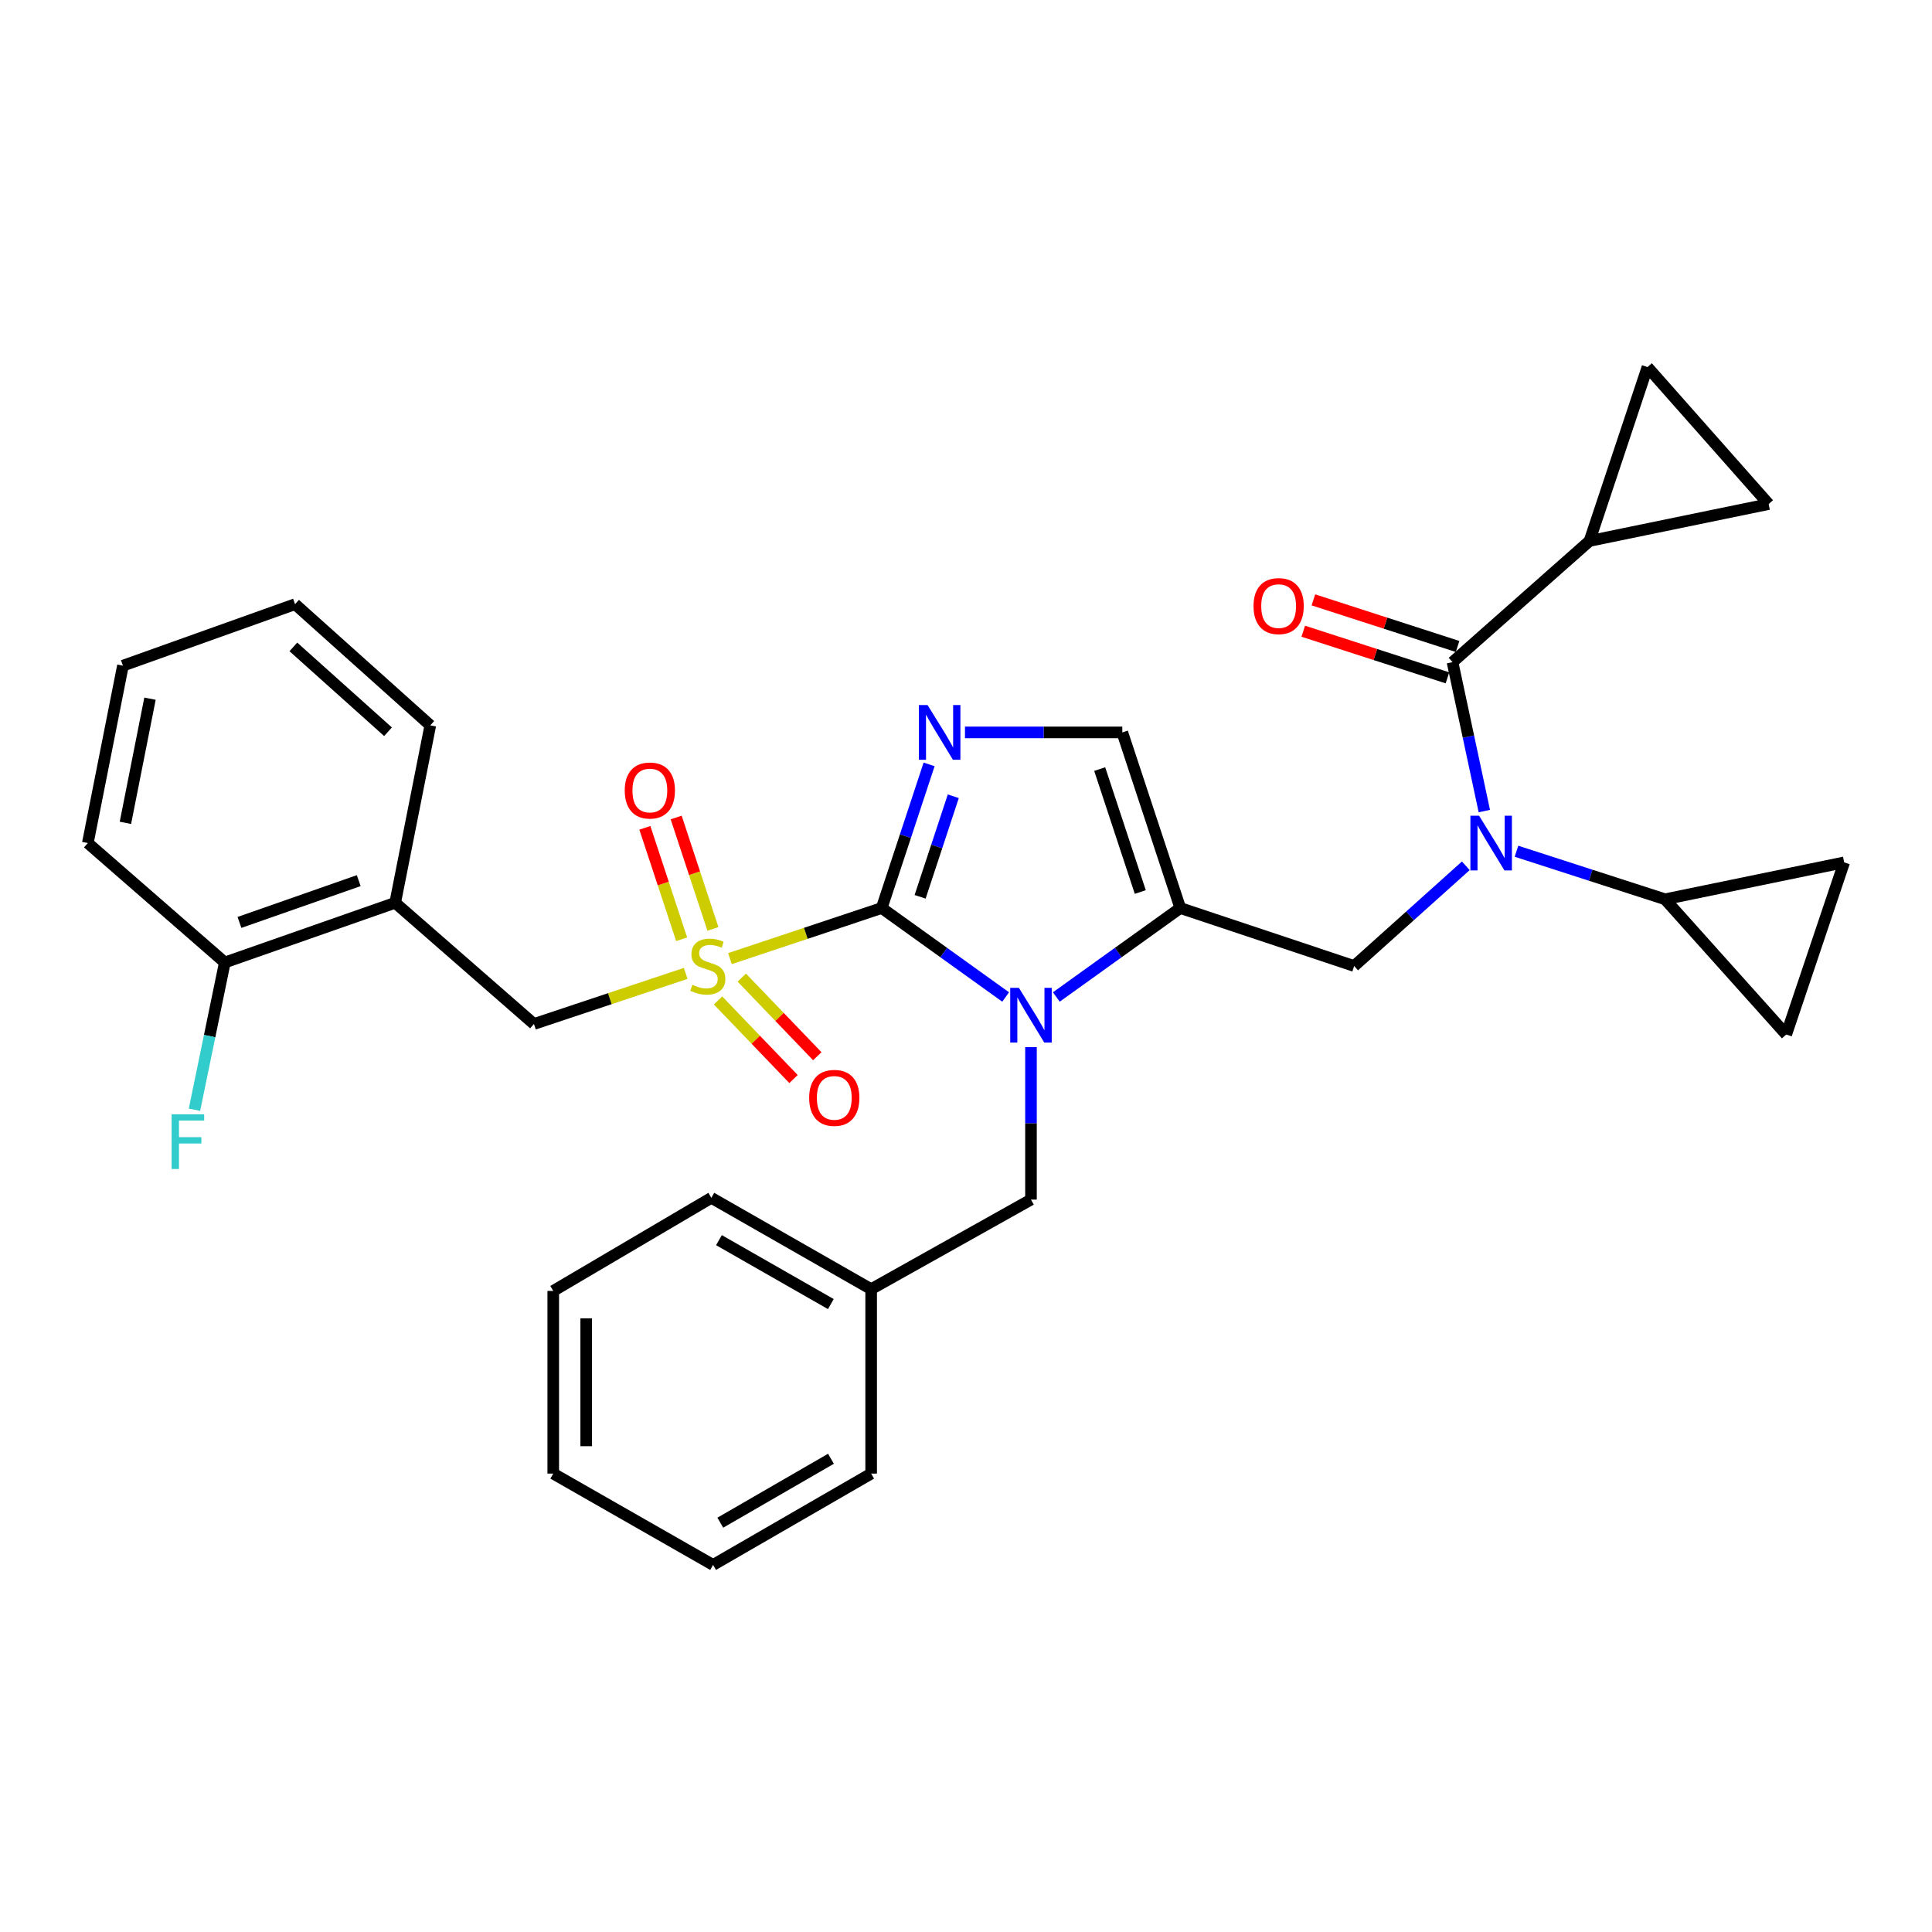 <?xml version='1.0' encoding='iso-8859-1'?>
<svg version='1.1' baseProfile='full'
              xmlns='http://www.w3.org/2000/svg'
                      xmlns:rdkit='http://www.rdkit.org/xml'
                      xmlns:xlink='http://www.w3.org/1999/xlink'
                  xml:space='preserve'
width='1000px' height='1000px' viewBox='0 0 1000 1000'>
<!-- END OF HEADER -->
<rect style='opacity:1.0;fill:#FFFFFF;stroke:none' width='1000' height='1000' x='0' y='0'> </rect>
<path class='bond-0' d='M 758.697,448.139 L 729.805,474.069' style='fill:none;fill-rule:evenodd;stroke:#0000FF;stroke-width:6px;stroke-linecap:butt;stroke-linejoin:miter;stroke-opacity:1' />
<path class='bond-0' d='M 729.805,474.069 L 700.912,500' style='fill:none;fill-rule:evenodd;stroke:#000000;stroke-width:6px;stroke-linecap:butt;stroke-linejoin:miter;stroke-opacity:1' />
<path class='bond-1' d='M 768.284,419.808 L 760.054,381.269' style='fill:none;fill-rule:evenodd;stroke:#0000FF;stroke-width:6px;stroke-linecap:butt;stroke-linejoin:miter;stroke-opacity:1' />
<path class='bond-1' d='M 760.054,381.269 L 751.823,342.729' style='fill:none;fill-rule:evenodd;stroke:#000000;stroke-width:6px;stroke-linecap:butt;stroke-linejoin:miter;stroke-opacity:1' />
<path class='bond-2' d='M 784.924,440.598 L 823.373,453.027' style='fill:none;fill-rule:evenodd;stroke:#0000FF;stroke-width:6px;stroke-linecap:butt;stroke-linejoin:miter;stroke-opacity:1' />
<path class='bond-2' d='M 823.373,453.027 L 861.822,465.456' style='fill:none;fill-rule:evenodd;stroke:#000000;stroke-width:6px;stroke-linecap:butt;stroke-linejoin:miter;stroke-opacity:1' />
<path class='bond-3' d='M 822.73,280.001 L 915.453,260.905' style='fill:none;fill-rule:evenodd;stroke:#000000;stroke-width:6px;stroke-linecap:butt;stroke-linejoin:miter;stroke-opacity:1' />
<path class='bond-4' d='M 822.73,280.001 L 852.734,189.998' style='fill:none;fill-rule:evenodd;stroke:#000000;stroke-width:6px;stroke-linecap:butt;stroke-linejoin:miter;stroke-opacity:1' />
<path class='bond-5' d='M 822.73,280.001 L 751.823,342.729' style='fill:none;fill-rule:evenodd;stroke:#000000;stroke-width:6px;stroke-linecap:butt;stroke-linejoin:miter;stroke-opacity:1' />
<path class='bond-6' d='M 754.446,334.613 L 717.127,322.55' style='fill:none;fill-rule:evenodd;stroke:#000000;stroke-width:6px;stroke-linecap:butt;stroke-linejoin:miter;stroke-opacity:1' />
<path class='bond-6' d='M 717.127,322.55 L 679.808,310.486' style='fill:none;fill-rule:evenodd;stroke:#FF0000;stroke-width:6px;stroke-linecap:butt;stroke-linejoin:miter;stroke-opacity:1' />
<path class='bond-6' d='M 749.199,350.845 L 711.88,338.781' style='fill:none;fill-rule:evenodd;stroke:#000000;stroke-width:6px;stroke-linecap:butt;stroke-linejoin:miter;stroke-opacity:1' />
<path class='bond-6' d='M 711.88,338.781 L 674.561,326.717' style='fill:none;fill-rule:evenodd;stroke:#FF0000;stroke-width:6px;stroke-linecap:butt;stroke-linejoin:miter;stroke-opacity:1' />
<path class='bond-7' d='M 915.453,260.905 L 852.734,189.998' style='fill:none;fill-rule:evenodd;stroke:#000000;stroke-width:6px;stroke-linecap:butt;stroke-linejoin:miter;stroke-opacity:1' />
<path class='bond-8' d='M 861.822,465.456 L 954.545,446.36' style='fill:none;fill-rule:evenodd;stroke:#000000;stroke-width:6px;stroke-linecap:butt;stroke-linejoin:miter;stroke-opacity:1' />
<path class='bond-9' d='M 861.822,465.456 L 924.551,535.453' style='fill:none;fill-rule:evenodd;stroke:#000000;stroke-width:6px;stroke-linecap:butt;stroke-linejoin:miter;stroke-opacity:1' />
<path class='bond-10' d='M 954.545,446.36 L 924.551,535.453' style='fill:none;fill-rule:evenodd;stroke:#000000;stroke-width:6px;stroke-linecap:butt;stroke-linejoin:miter;stroke-opacity:1' />
<path class='bond-11' d='M 377.817,496.182 L 417.092,483.089' style='fill:none;fill-rule:evenodd;stroke:#CCCC00;stroke-width:6px;stroke-linecap:butt;stroke-linejoin:miter;stroke-opacity:1' />
<path class='bond-11' d='M 417.092,483.089 L 456.368,469.996' style='fill:none;fill-rule:evenodd;stroke:#000000;stroke-width:6px;stroke-linecap:butt;stroke-linejoin:miter;stroke-opacity:1' />
<path class='bond-12' d='M 354.913,503.818 L 315.637,516.911' style='fill:none;fill-rule:evenodd;stroke:#CCCC00;stroke-width:6px;stroke-linecap:butt;stroke-linejoin:miter;stroke-opacity:1' />
<path class='bond-12' d='M 315.637,516.911 L 276.362,530.004' style='fill:none;fill-rule:evenodd;stroke:#000000;stroke-width:6px;stroke-linecap:butt;stroke-linejoin:miter;stroke-opacity:1' />
<path class='bond-13' d='M 369.014,480.813 L 359.496,451.973' style='fill:none;fill-rule:evenodd;stroke:#CCCC00;stroke-width:6px;stroke-linecap:butt;stroke-linejoin:miter;stroke-opacity:1' />
<path class='bond-13' d='M 359.496,451.973 L 349.978,423.133' style='fill:none;fill-rule:evenodd;stroke:#FF0000;stroke-width:6px;stroke-linecap:butt;stroke-linejoin:miter;stroke-opacity:1' />
<path class='bond-13' d='M 352.815,486.16 L 343.297,457.319' style='fill:none;fill-rule:evenodd;stroke:#CCCC00;stroke-width:6px;stroke-linecap:butt;stroke-linejoin:miter;stroke-opacity:1' />
<path class='bond-13' d='M 343.297,457.319 L 333.779,428.479' style='fill:none;fill-rule:evenodd;stroke:#FF0000;stroke-width:6px;stroke-linecap:butt;stroke-linejoin:miter;stroke-opacity:1' />
<path class='bond-14' d='M 371.655,517.825 L 391.188,538.17' style='fill:none;fill-rule:evenodd;stroke:#CCCC00;stroke-width:6px;stroke-linecap:butt;stroke-linejoin:miter;stroke-opacity:1' />
<path class='bond-14' d='M 391.188,538.17 L 410.72,558.514' style='fill:none;fill-rule:evenodd;stroke:#FF0000;stroke-width:6px;stroke-linecap:butt;stroke-linejoin:miter;stroke-opacity:1' />
<path class='bond-14' d='M 383.96,506.011 L 403.493,526.355' style='fill:none;fill-rule:evenodd;stroke:#CCCC00;stroke-width:6px;stroke-linecap:butt;stroke-linejoin:miter;stroke-opacity:1' />
<path class='bond-14' d='M 403.493,526.355 L 423.025,546.699' style='fill:none;fill-rule:evenodd;stroke:#FF0000;stroke-width:6px;stroke-linecap:butt;stroke-linejoin:miter;stroke-opacity:1' />
<path class='bond-15' d='M 276.362,530.004 L 204.545,467.276' style='fill:none;fill-rule:evenodd;stroke:#000000;stroke-width:6px;stroke-linecap:butt;stroke-linejoin:miter;stroke-opacity:1' />
<path class='bond-16' d='M 204.545,467.276 L 116.361,498.18' style='fill:none;fill-rule:evenodd;stroke:#000000;stroke-width:6px;stroke-linecap:butt;stroke-linejoin:miter;stroke-opacity:1' />
<path class='bond-16' d='M 185.676,455.813 L 123.947,477.446' style='fill:none;fill-rule:evenodd;stroke:#000000;stroke-width:6px;stroke-linecap:butt;stroke-linejoin:miter;stroke-opacity:1' />
<path class='bond-17' d='M 204.545,467.276 L 222.722,375.453' style='fill:none;fill-rule:evenodd;stroke:#000000;stroke-width:6px;stroke-linecap:butt;stroke-linejoin:miter;stroke-opacity:1' />
<path class='bond-18' d='M 116.361,498.18 L 108.511,536.283' style='fill:none;fill-rule:evenodd;stroke:#000000;stroke-width:6px;stroke-linecap:butt;stroke-linejoin:miter;stroke-opacity:1' />
<path class='bond-18' d='M 108.511,536.283 L 100.661,574.386' style='fill:none;fill-rule:evenodd;stroke:#33CCCC;stroke-width:6px;stroke-linecap:butt;stroke-linejoin:miter;stroke-opacity:1' />
<path class='bond-19' d='M 116.361,498.18 L 45.455,436.362' style='fill:none;fill-rule:evenodd;stroke:#000000;stroke-width:6px;stroke-linecap:butt;stroke-linejoin:miter;stroke-opacity:1' />
<path class='bond-20' d='M 546.752,516.041 L 578.831,493.018' style='fill:none;fill-rule:evenodd;stroke:#0000FF;stroke-width:6px;stroke-linecap:butt;stroke-linejoin:miter;stroke-opacity:1' />
<path class='bond-20' d='M 578.831,493.018 L 610.909,469.996' style='fill:none;fill-rule:evenodd;stroke:#000000;stroke-width:6px;stroke-linecap:butt;stroke-linejoin:miter;stroke-opacity:1' />
<path class='bond-21' d='M 520.516,516.04 L 488.442,493.018' style='fill:none;fill-rule:evenodd;stroke:#0000FF;stroke-width:6px;stroke-linecap:butt;stroke-linejoin:miter;stroke-opacity:1' />
<path class='bond-21' d='M 488.442,493.018 L 456.368,469.996' style='fill:none;fill-rule:evenodd;stroke:#000000;stroke-width:6px;stroke-linecap:butt;stroke-linejoin:miter;stroke-opacity:1' />
<path class='bond-22' d='M 533.634,542.002 L 533.634,581.455' style='fill:none;fill-rule:evenodd;stroke:#0000FF;stroke-width:6px;stroke-linecap:butt;stroke-linejoin:miter;stroke-opacity:1' />
<path class='bond-22' d='M 533.634,581.455 L 533.634,620.908' style='fill:none;fill-rule:evenodd;stroke:#000000;stroke-width:6px;stroke-linecap:butt;stroke-linejoin:miter;stroke-opacity:1' />
<path class='bond-23' d='M 610.909,469.996 L 580.905,379.092' style='fill:none;fill-rule:evenodd;stroke:#000000;stroke-width:6px;stroke-linecap:butt;stroke-linejoin:miter;stroke-opacity:1' />
<path class='bond-23' d='M 590.21,461.707 L 569.207,398.075' style='fill:none;fill-rule:evenodd;stroke:#000000;stroke-width:6px;stroke-linecap:butt;stroke-linejoin:miter;stroke-opacity:1' />
<path class='bond-24' d='M 610.909,469.996 L 700.912,500' style='fill:none;fill-rule:evenodd;stroke:#000000;stroke-width:6px;stroke-linecap:butt;stroke-linejoin:miter;stroke-opacity:1' />
<path class='bond-25' d='M 580.905,379.092 L 540.186,379.092' style='fill:none;fill-rule:evenodd;stroke:#000000;stroke-width:6px;stroke-linecap:butt;stroke-linejoin:miter;stroke-opacity:1' />
<path class='bond-25' d='M 540.186,379.092 L 499.466,379.092' style='fill:none;fill-rule:evenodd;stroke:#0000FF;stroke-width:6px;stroke-linecap:butt;stroke-linejoin:miter;stroke-opacity:1' />
<path class='bond-26' d='M 480.901,395.646 L 468.634,432.821' style='fill:none;fill-rule:evenodd;stroke:#0000FF;stroke-width:6px;stroke-linecap:butt;stroke-linejoin:miter;stroke-opacity:1' />
<path class='bond-26' d='M 468.634,432.821 L 456.368,469.996' style='fill:none;fill-rule:evenodd;stroke:#000000;stroke-width:6px;stroke-linecap:butt;stroke-linejoin:miter;stroke-opacity:1' />
<path class='bond-26' d='M 493.42,412.143 L 484.834,438.166' style='fill:none;fill-rule:evenodd;stroke:#0000FF;stroke-width:6px;stroke-linecap:butt;stroke-linejoin:miter;stroke-opacity:1' />
<path class='bond-26' d='M 484.834,438.166 L 476.247,464.188' style='fill:none;fill-rule:evenodd;stroke:#000000;stroke-width:6px;stroke-linecap:butt;stroke-linejoin:miter;stroke-opacity:1' />
<path class='bond-27' d='M 450.909,667.269 L 533.634,620.908' style='fill:none;fill-rule:evenodd;stroke:#000000;stroke-width:6px;stroke-linecap:butt;stroke-linejoin:miter;stroke-opacity:1' />
<path class='bond-28' d='M 450.909,667.269 L 368.184,619.998' style='fill:none;fill-rule:evenodd;stroke:#000000;stroke-width:6px;stroke-linecap:butt;stroke-linejoin:miter;stroke-opacity:1' />
<path class='bond-28' d='M 430.037,674.989 L 372.13,641.9' style='fill:none;fill-rule:evenodd;stroke:#000000;stroke-width:6px;stroke-linecap:butt;stroke-linejoin:miter;stroke-opacity:1' />
<path class='bond-29' d='M 450.909,667.269 L 450.909,762.731' style='fill:none;fill-rule:evenodd;stroke:#000000;stroke-width:6px;stroke-linecap:butt;stroke-linejoin:miter;stroke-opacity:1' />
<path class='bond-30' d='M 368.184,619.998 L 286.36,668.179' style='fill:none;fill-rule:evenodd;stroke:#000000;stroke-width:6px;stroke-linecap:butt;stroke-linejoin:miter;stroke-opacity:1' />
<path class='bond-31' d='M 450.909,762.731 L 369.094,810.002' style='fill:none;fill-rule:evenodd;stroke:#000000;stroke-width:6px;stroke-linecap:butt;stroke-linejoin:miter;stroke-opacity:1' />
<path class='bond-31' d='M 430.103,755.051 L 372.832,788.141' style='fill:none;fill-rule:evenodd;stroke:#000000;stroke-width:6px;stroke-linecap:butt;stroke-linejoin:miter;stroke-opacity:1' />
<path class='bond-32' d='M 286.36,668.179 L 286.36,762.731' style='fill:none;fill-rule:evenodd;stroke:#000000;stroke-width:6px;stroke-linecap:butt;stroke-linejoin:miter;stroke-opacity:1' />
<path class='bond-32' d='M 303.419,682.362 L 303.419,748.548' style='fill:none;fill-rule:evenodd;stroke:#000000;stroke-width:6px;stroke-linecap:butt;stroke-linejoin:miter;stroke-opacity:1' />
<path class='bond-33' d='M 369.094,810.002 L 286.36,762.731' style='fill:none;fill-rule:evenodd;stroke:#000000;stroke-width:6px;stroke-linecap:butt;stroke-linejoin:miter;stroke-opacity:1' />
<path class='bond-34' d='M 222.722,375.453 L 152.725,312.725' style='fill:none;fill-rule:evenodd;stroke:#000000;stroke-width:6px;stroke-linecap:butt;stroke-linejoin:miter;stroke-opacity:1' />
<path class='bond-34' d='M 200.838,378.748 L 151.84,334.838' style='fill:none;fill-rule:evenodd;stroke:#000000;stroke-width:6px;stroke-linecap:butt;stroke-linejoin:miter;stroke-opacity:1' />
<path class='bond-35' d='M 45.455,436.362 L 63.631,344.549' style='fill:none;fill-rule:evenodd;stroke:#000000;stroke-width:6px;stroke-linecap:butt;stroke-linejoin:miter;stroke-opacity:1' />
<path class='bond-35' d='M 64.915,425.903 L 77.639,361.634' style='fill:none;fill-rule:evenodd;stroke:#000000;stroke-width:6px;stroke-linecap:butt;stroke-linejoin:miter;stroke-opacity:1' />
<path class='bond-36' d='M 152.725,312.725 L 63.631,344.549' style='fill:none;fill-rule:evenodd;stroke:#000000;stroke-width:6px;stroke-linecap:butt;stroke-linejoin:miter;stroke-opacity:1' />
<path  class='atom-0' d='M 765.559 422.202
L 774.839 437.202
Q 775.759 438.682, 777.239 441.362
Q 778.719 444.042, 778.799 444.202
L 778.799 422.202
L 782.559 422.202
L 782.559 450.522
L 778.679 450.522
L 768.719 434.122
Q 767.559 432.202, 766.319 430.002
Q 765.119 427.802, 764.759 427.122
L 764.759 450.522
L 761.079 450.522
L 761.079 422.202
L 765.559 422.202
' fill='#0000FF'/>
<path  class='atom-3' d='M 648.82 313.715
Q 648.82 306.915, 652.18 303.115
Q 655.54 299.315, 661.82 299.315
Q 668.1 299.315, 671.46 303.115
Q 674.82 306.915, 674.82 313.715
Q 674.82 320.595, 671.42 324.515
Q 668.02 328.395, 661.82 328.395
Q 655.58 328.395, 652.18 324.515
Q 648.82 320.635, 648.82 313.715
M 661.82 325.195
Q 666.14 325.195, 668.46 322.315
Q 670.82 319.395, 670.82 313.715
Q 670.82 308.155, 668.46 305.355
Q 666.14 302.515, 661.82 302.515
Q 657.5 302.515, 655.14 305.315
Q 652.82 308.115, 652.82 313.715
Q 652.82 319.435, 655.14 322.315
Q 657.5 325.195, 661.82 325.195
' fill='#FF0000'/>
<path  class='atom-8' d='M 358.365 509.72
Q 358.685 509.84, 360.005 510.4
Q 361.325 510.96, 362.765 511.32
Q 364.245 511.64, 365.685 511.64
Q 368.365 511.64, 369.925 510.36
Q 371.485 509.04, 371.485 506.76
Q 371.485 505.2, 370.685 504.24
Q 369.925 503.28, 368.725 502.76
Q 367.525 502.24, 365.525 501.64
Q 363.005 500.88, 361.485 500.16
Q 360.005 499.44, 358.925 497.92
Q 357.885 496.4, 357.885 493.84
Q 357.885 490.28, 360.285 488.08
Q 362.725 485.88, 367.525 485.88
Q 370.805 485.88, 374.525 487.44
L 373.605 490.52
Q 370.205 489.12, 367.645 489.12
Q 364.885 489.12, 363.365 490.28
Q 361.845 491.4, 361.885 493.36
Q 361.885 494.88, 362.645 495.8
Q 363.445 496.72, 364.565 497.24
Q 365.725 497.76, 367.645 498.36
Q 370.205 499.16, 371.725 499.96
Q 373.245 500.76, 374.325 502.4
Q 375.445 504, 375.445 506.76
Q 375.445 510.68, 372.805 512.8
Q 370.205 514.88, 365.845 514.88
Q 363.325 514.88, 361.405 514.32
Q 359.525 513.8, 357.285 512.88
L 358.365 509.72
' fill='#CCCC00'/>
<path  class='atom-10' d='M 323.361 409.167
Q 323.361 402.367, 326.721 398.567
Q 330.081 394.767, 336.361 394.767
Q 342.641 394.767, 346.001 398.567
Q 349.361 402.367, 349.361 409.167
Q 349.361 416.047, 345.961 419.967
Q 342.561 423.847, 336.361 423.847
Q 330.121 423.847, 326.721 419.967
Q 323.361 416.087, 323.361 409.167
M 336.361 420.647
Q 340.681 420.647, 343.001 417.767
Q 345.361 414.847, 345.361 409.167
Q 345.361 403.607, 343.001 400.807
Q 340.681 397.967, 336.361 397.967
Q 332.041 397.967, 329.681 400.767
Q 327.361 403.567, 327.361 409.167
Q 327.361 414.887, 329.681 417.767
Q 332.041 420.647, 336.361 420.647
' fill='#FF0000'/>
<path  class='atom-11' d='M 418.822 568.258
Q 418.822 561.458, 422.182 557.658
Q 425.542 553.858, 431.822 553.858
Q 438.102 553.858, 441.462 557.658
Q 444.822 561.458, 444.822 568.258
Q 444.822 575.138, 441.422 579.058
Q 438.022 582.938, 431.822 582.938
Q 425.582 582.938, 422.182 579.058
Q 418.822 575.178, 418.822 568.258
M 431.822 579.738
Q 436.142 579.738, 438.462 576.858
Q 440.822 573.938, 440.822 568.258
Q 440.822 562.698, 438.462 559.898
Q 436.142 557.058, 431.822 557.058
Q 427.502 557.058, 425.142 559.858
Q 422.822 562.658, 422.822 568.258
Q 422.822 573.978, 425.142 576.858
Q 427.502 579.738, 431.822 579.738
' fill='#FF0000'/>
<path  class='atom-14' d='M 527.374 511.295
L 536.654 526.295
Q 537.574 527.775, 539.054 530.455
Q 540.534 533.135, 540.614 533.295
L 540.614 511.295
L 544.374 511.295
L 544.374 539.615
L 540.494 539.615
L 530.534 523.215
Q 529.374 521.295, 528.134 519.095
Q 526.934 516.895, 526.574 516.215
L 526.574 539.615
L 522.894 539.615
L 522.894 511.295
L 527.374 511.295
' fill='#0000FF'/>
<path  class='atom-17' d='M 480.103 364.932
L 489.383 379.932
Q 490.303 381.412, 491.783 384.092
Q 493.263 386.772, 493.343 386.932
L 493.343 364.932
L 497.103 364.932
L 497.103 393.252
L 493.223 393.252
L 483.263 376.852
Q 482.103 374.932, 480.863 372.732
Q 479.663 370.532, 479.303 369.852
L 479.303 393.252
L 475.623 393.252
L 475.623 364.932
L 480.103 364.932
' fill='#0000FF'/>
<path  class='atom-27' d='M 88.836 576.753
L 105.676 576.753
L 105.676 579.993
L 92.636 579.993
L 92.636 588.593
L 104.236 588.593
L 104.236 591.873
L 92.636 591.873
L 92.636 605.073
L 88.836 605.073
L 88.836 576.753
' fill='#33CCCC'/>
</svg>
